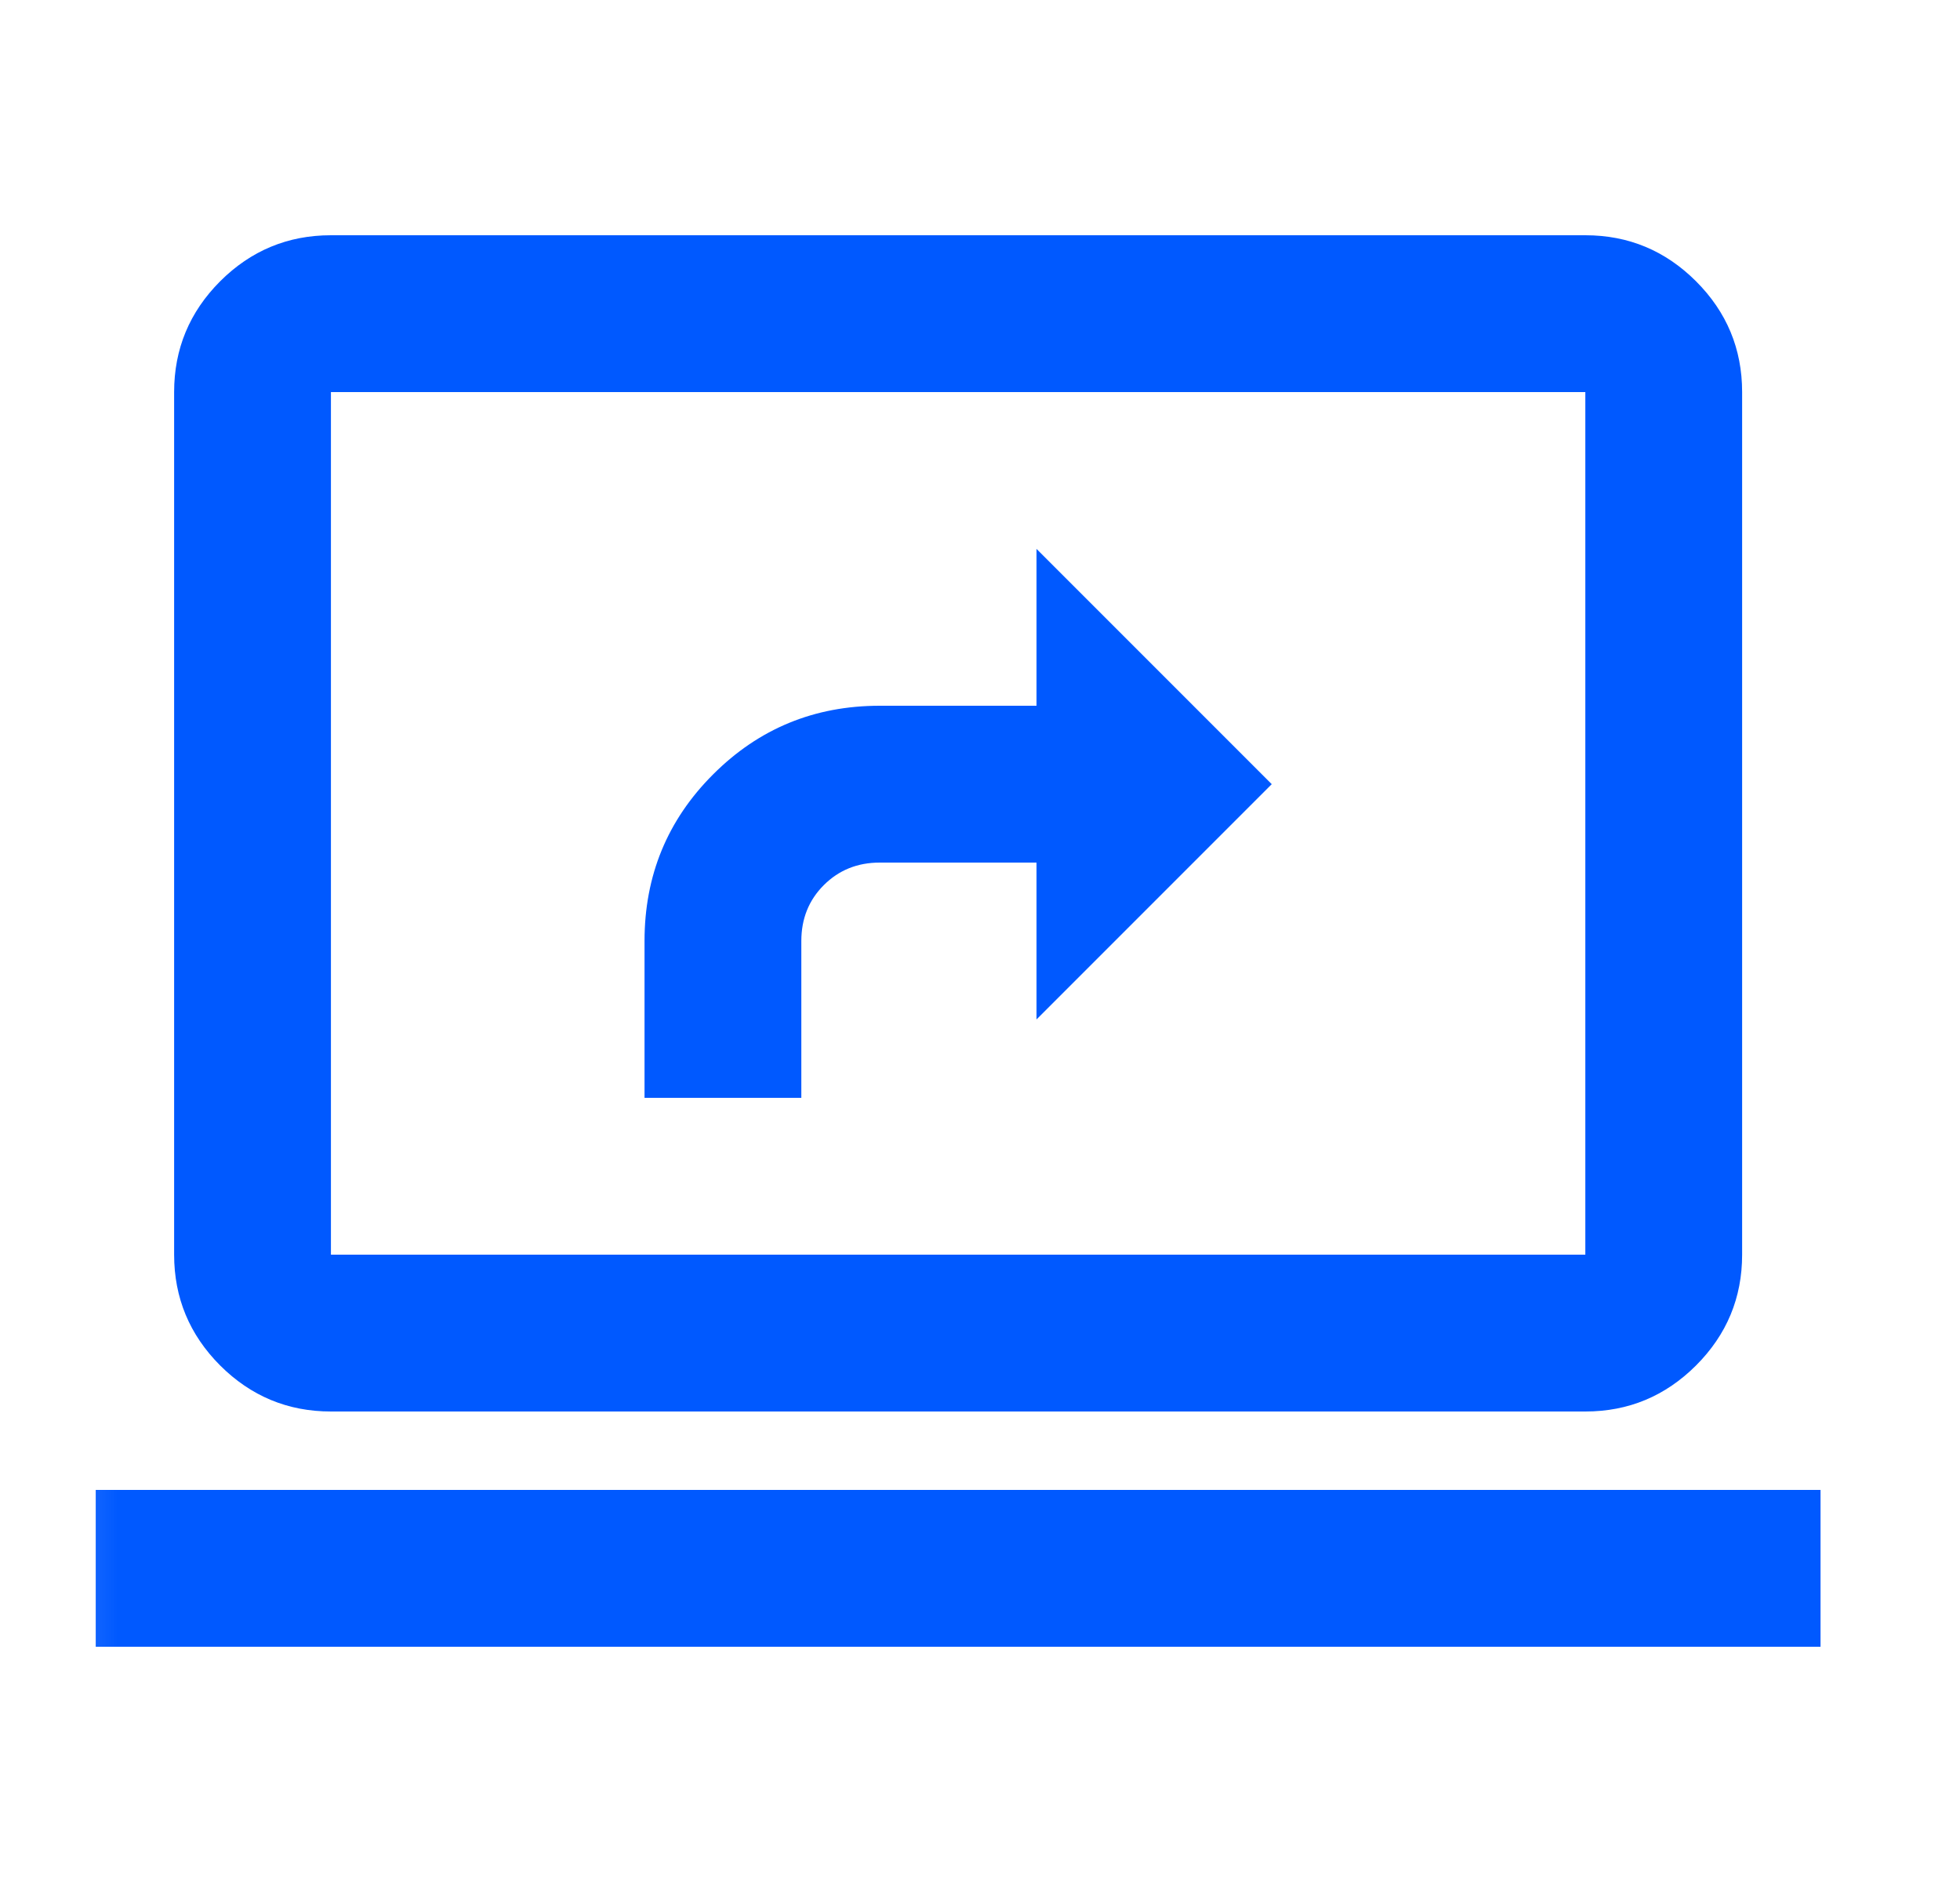 <svg width="25" height="24" viewBox="0 0 25 24" fill="none" xmlns="http://www.w3.org/2000/svg">
<mask id="mask0_14_251" style="mask-type:alpha" maskUnits="userSpaceOnUse" x="0" y="0" width="25" height="24">
<rect x="0.221" width="24" height="24" fill="#D9D9D9"/>
</mask>
<g mask="url(#mask0_14_251)">
<path d="M8.221 14H10.221V12C10.221 11.717 10.316 11.479 10.508 11.287C10.7 11.096 10.937 11 11.221 11H13.221V13L16.221 10L13.221 7V9H11.221C10.387 9 9.679 9.292 9.096 9.875C8.512 10.458 8.221 11.167 8.221 12V14ZM4.221 18C3.671 18 3.2 17.804 2.808 17.413C2.417 17.021 2.221 16.55 2.221 16V5C2.221 4.45 2.417 3.979 2.808 3.587C3.2 3.196 3.671 3 4.221 3H20.221C20.771 3 21.241 3.196 21.633 3.587C22.025 3.979 22.221 4.45 22.221 5V16C22.221 16.55 22.025 17.021 21.633 17.413C21.241 17.804 20.771 18 20.221 18H4.221ZM4.221 16H20.221V5H4.221V16ZM1.221 21V19H23.221V21H1.221Z" fill="#0059FF"/>
</g>
</svg>
